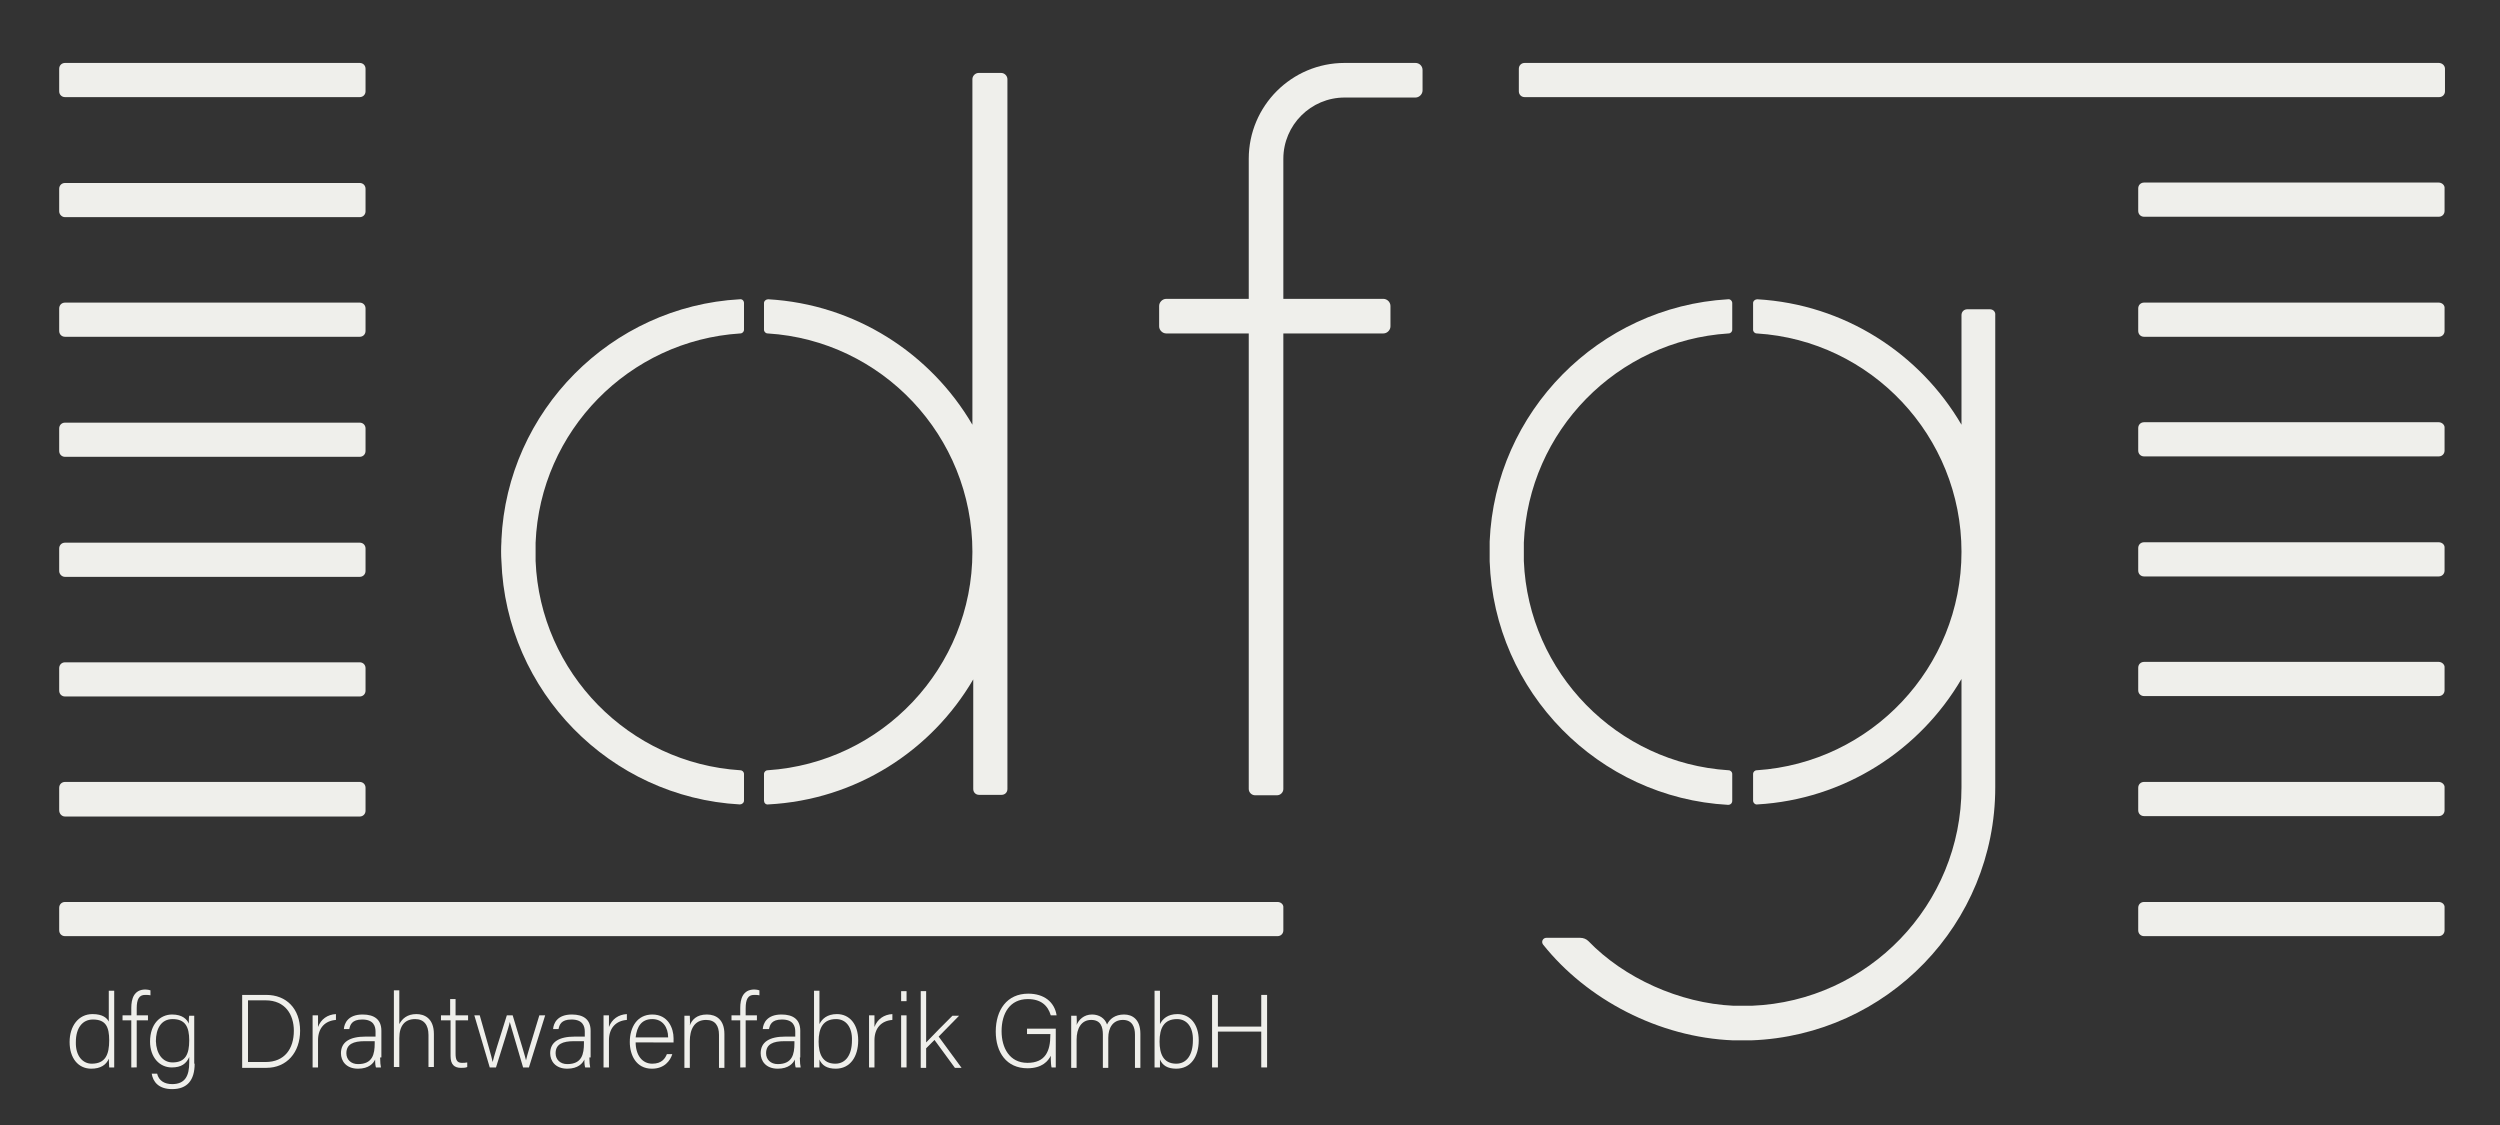 <?xml version="1.0" encoding="utf-8"?>
<!-- Generator: Adobe Illustrator 26.1.0, SVG Export Plug-In . SVG Version: 6.00 Build 0)  -->
<svg version="1.1" xmlns="http://www.w3.org/2000/svg" xmlns:xlink="http://www.w3.org/1999/xlink" x="0px" y="0px"
	 viewBox="0 0 599.8 270" style="enable-background:new 0 0 599.8 270;" xml:space="preserve">
<rect x="0" y="0" width="599.8" height="270" fill="#333333" stroke="none"/>
<style type="text/css">
	.st0{fill:#EFEFEB;}
</style>
<g id="Warstwa_6">
	<g>
		<g>
			<path class="st0" d="M339.6,15.1h-17c-12.7,0-23,10.3-23,23v33.6h-19.8c-0.9,0-1.7,0.8-1.7,1.7v4.9c0,0.9,0.8,1.7,1.7,1.7h19.8
				v109.3c0,0.8,0.7,1.5,1.5,1.5h5.3c0.8,0,1.5-0.7,1.5-1.5V80h24c0.9,0,1.7-0.8,1.7-1.7v-4.9c0-0.9-0.8-1.7-1.7-1.7h-24V38.1
				c0-8.1,6.6-14.7,14.7-14.7h17c0.9,0,1.7-0.8,1.7-1.7v-4.9C341.3,15.8,340.5,15.1,339.6,15.1z"/>
			<path class="st0" d="M120.3,134.6c1.1,31.3,26.1,56.7,57.2,58.4c0.5,0,1-0.4,1-0.9v-6.4c0-0.5-0.4-0.9-0.9-0.9
				c-26.7-1.7-48-23.4-49.1-50.2c0-1.4,0-3,0-4.4h0c1.1-26.8,22.4-48.5,49.1-50.2c0.5,0,0.9-0.4,0.9-0.9v-6.4c0-0.5-0.4-1-1-0.9
				c0,0,0,0,0,0c-30.9,1.7-55.8,26.8-57.2,57.7c0,0.1,0,0.3,0,0.4h0C120.2,131.4,120.2,133.2,120.3,134.6L120.3,134.6z"/>
			<path class="st0" d="M233.5,163v26.3c0,0.8,0.6,1.4,1.4,1.4h5.4c0.8,0,1.4-0.6,1.4-1.4V19c0-0.8-0.7-1.5-1.5-1.5h-5.4
				c-0.8,0-1.5,0.7-1.5,1.5v82.9c-10-17.1-28.1-28.9-49-30.1c-0.5,0-1,0.4-1,0.9v6.4c0,0.5,0.4,0.9,0.9,0.9
				c27.4,1.7,49.1,24.6,49.1,52.4c0,27.8-21.7,50.6-49.1,52.4c-0.5,0-0.9,0.4-0.9,0.9v6.4c0,0.5,0.4,1,1,0.9
				C205.4,191.9,223.5,180.1,233.5,163z"/>
			<path class="st0" d="M415.6,192.1v-6.4c0-0.5-0.4-0.9-0.9-0.9c-26.7-1.7-48-23.4-49.1-50.2h0c0-1.4,0-3,0-4.4h0
				c1.1-26.8,22.4-48.5,49.1-50.2c0.5,0,0.9-0.4,0.9-0.9v-6.4c0-0.5-0.5-1-1-0.9c-31,1.8-55.9,27-57.2,58.1h0c0,1.5,0,3.3,0,4.8h0
				c1.1,31.3,26.1,56.7,57.2,58.4C415.2,193.1,415.6,192.7,415.6,192.1z"/>
			<path class="st0" d="M477.4,74.2H472c-0.8,0-1.4,0.6-1.4,1.4v26.3c-10-17.1-28.1-28.9-49-30.1c-0.5,0-1,0.4-1,0.9v6.4
				c0,0.5,0.4,0.9,0.9,0.9c27.4,1.7,49.1,24.6,49.1,52.4c0,27.8-21.7,50.6-49.1,52.4c-0.5,0-0.9,0.4-0.9,0.9v6.4c0,0.5,0.5,1,1,0.9
				c20.9-1.2,39-13,49-30.1v26c0,28.2-22.4,51.3-50.3,52.4c-1.5,0-2.9,0-4.4,0v0c-13-0.6-26.3-6.7-34.8-15.5c-0.5-0.5-1.2-0.8-2-0.8
				h-8.1c-0.8,0-1.3,0.9-0.8,1.6c10.5,13.2,27.8,22.3,45.6,23v0c1.5,0,3,0,4.4,0v0c32.5-1.2,58.5-27.9,58.5-60.7V75.6
				C478.8,74.8,478.2,74.2,477.4,74.2z"/>
			<path class="st0" d="M585.1,216.4h-70.7c-0.8,0-1.4,0.6-1.4,1.4v5.4c0,0.8,0.6,1.4,1.4,1.4h70.7c0.8,0,1.4-0.6,1.4-1.4v-5.4
				C586.6,217,585.9,216.4,585.1,216.4z"/>
			<path class="st0" d="M585.1,158.8h-70.7c-0.8,0-1.4,0.6-1.4,1.4v5.4c0,0.8,0.6,1.4,1.4,1.4h70.7c0.8,0,1.4-0.6,1.4-1.4v-5.4
				C586.6,159.5,585.9,158.8,585.1,158.8z"/>
			<path class="st0" d="M585.1,130.1h-70.7c-0.8,0-1.4,0.6-1.4,1.4v5.4c0,0.8,0.6,1.4,1.4,1.4h70.7c0.8,0,1.4-0.6,1.4-1.4v-5.4
				C586.6,130.7,585.9,130.1,585.1,130.1z"/>
			<path class="st0" d="M585.1,101.3h-70.7c-0.8,0-1.4,0.6-1.4,1.4v5.4c0,0.8,0.6,1.4,1.4,1.4h70.7c0.8,0,1.4-0.6,1.4-1.4v-5.4
				C586.6,102,585.9,101.3,585.1,101.3z"/>
			<path class="st0" d="M585.1,72.6h-70.7c-0.8,0-1.4,0.6-1.4,1.4v5.4c0,0.8,0.6,1.4,1.4,1.4h70.7c0.8,0,1.4-0.6,1.4-1.4V74
				C586.6,73.2,585.9,72.6,585.1,72.6z"/>
			<path class="st0" d="M585.1,15.1H365.8c-0.8,0-1.4,0.6-1.4,1.4v5.4c0,0.8,0.6,1.4,1.4,1.4h219.4c0.8,0,1.4-0.6,1.4-1.4v-5.4
				C586.6,15.7,585.9,15.1,585.1,15.1z"/>
			<path class="st0" d="M15.6,167.1h70.7c0.8,0,1.4-0.6,1.4-1.4v-5.4c0-0.8-0.6-1.4-1.4-1.4H15.6c-0.8,0-1.4,0.6-1.4,1.4v5.4
				C14.2,166.5,14.8,167.1,15.6,167.1z"/>
			<path class="st0" d="M585.1,187.6h-70.7c-0.8,0-1.4,0.6-1.4,1.4v5.4c0,0.8,0.6,1.4,1.4,1.4h70.7c0.8,0,1.4-0.6,1.4-1.4V189
				C586.6,188.3,585.9,187.6,585.1,187.6z"/>
			<path class="st0" d="M15.6,195.9h70.7c0.8,0,1.4-0.6,1.4-1.4V189c0-0.8-0.6-1.4-1.4-1.4H15.6c-0.8,0-1.4,0.6-1.4,1.4v5.4
				C14.2,195.2,14.8,195.9,15.6,195.9z"/>
			<path class="st0" d="M306.5,216.4H15.6c-0.8,0-1.4,0.6-1.4,1.4v5.4c0,0.8,0.6,1.4,1.4,1.4h290.9c0.8,0,1.4-0.6,1.4-1.4v-5.4
				C308,217,307.3,216.4,306.5,216.4z"/>
			<path class="st0" d="M15.6,138.4h70.7c0.8,0,1.4-0.6,1.4-1.4v-5.4c0-0.8-0.6-1.4-1.4-1.4H15.6c-0.8,0-1.4,0.6-1.4,1.4v5.4
				C14.2,137.7,14.8,138.4,15.6,138.4z"/>
			<path class="st0" d="M15.6,109.6h70.7c0.8,0,1.4-0.6,1.4-1.4v-5.4c0-0.8-0.6-1.4-1.4-1.4H15.6c-0.8,0-1.4,0.6-1.4,1.4v5.4
				C14.2,109,14.8,109.6,15.6,109.6z"/>
			<path class="st0" d="M15.6,80.8h70.7c0.8,0,1.4-0.6,1.4-1.4V74c0-0.8-0.6-1.4-1.4-1.4H15.6c-0.8,0-1.4,0.6-1.4,1.4v5.4
				C14.2,80.2,14.8,80.8,15.6,80.8z"/>
			<path class="st0" d="M585.1,43.8h-70.7c-0.8,0-1.4,0.6-1.4,1.4v5.4c0,0.8,0.6,1.4,1.4,1.4h70.7c0.8,0,1.4-0.6,1.4-1.4v-5.4
				C586.6,44.5,585.9,43.8,585.1,43.8z"/>
			<path class="st0" d="M15.6,52.1h70.7c0.8,0,1.4-0.6,1.4-1.4v-5.4c0-0.8-0.6-1.4-1.4-1.4H15.6c-0.8,0-1.4,0.6-1.4,1.4v5.4
				C14.2,51.4,14.8,52.1,15.6,52.1z"/>
			<path class="st0" d="M15.6,23.3h70.7c0.8,0,1.4-0.6,1.4-1.4v-5.4c0-0.8-0.6-1.4-1.4-1.4H15.6c-0.8,0-1.4,0.6-1.4,1.4v5.4
				C14.2,22.7,14.8,23.3,15.6,23.3z"/>
		</g>
		<g>
			<g>
				<path class="st0" d="M27.4,237.7v14.8c0,1.2,0,2.3,0,3.6h-1.2c0-0.3-0.1-1.5-0.1-2.1c-0.6,1.5-2,2.4-4.2,2.4
					c-3.2,0-5.2-2.6-5.2-6.4c0-3.8,2.1-6.7,5.5-6.7c2.5,0,3.5,1,3.9,1.8v-7.4H27.4z M22,255.2c3.3,0,4.2-2.2,4.2-5.6
					c0-3.2-0.8-5-3.9-5c-2.5,0-4.1,2-4.1,5.4C18.1,253.4,19.9,255.2,22,255.2z"/>
				<path class="st0" d="M31.5,256.1v-11.3h-2.1v-1.2h2.1v-1.8c0-2.1,0.6-4.4,3.4-4.4c0.4,0,0.9,0.1,1.2,0.2v1.2
					c-0.4-0.1-1-0.1-1.3-0.1c-1.4,0-2,1-2,3.2v1.7h2.7v1.2h-2.7v11.3H31.5z"/>
				<path class="st0" d="M46.7,255.2c0,4-1.8,6.1-5.4,6.1c-3.3,0-4.6-1.8-4.9-3.7h1.3c0.4,1.7,1.8,2.5,3.6,2.5
					c3.2,0,4.1-2.1,4.1-5.2v-1.3c-0.7,1.6-1.9,2.5-4.2,2.5c-2.9,0-5.2-2.4-5.2-6.2c0-4.2,2.4-6.5,5.3-6.5c2.5,0,3.6,1.2,4,2.2
					c0-0.7,0-1.6,0.1-1.9h1.2c0,0.4,0,2.4,0,3.6V255.2z M41.4,254.9c3.1,0,4-2,4-5.3c0-3.3-1-5.1-4-5.1c-2.8,0-4,2.4-4,5.3
					C37.5,252.8,39,254.9,41.4,254.9z"/>
				<path class="st0" d="M58.1,238.7h5.8c4.8,0,8.1,3.3,8.1,8.6c0,5.2-3.2,8.9-8.1,8.9h-5.8V238.7z M59.5,254.8h4.2
					c4.6,0,6.8-3.2,6.8-7.5c0-3.8-2-7.3-6.8-7.3h-4.2V254.8z"/>
				<path class="st0" d="M75,247c0-2.1,0-3,0-3.4h1.3c0,0.4,0,1.2,0,2.8c0.7-1.9,2.3-3,4.3-3.1v1.4c-2.6,0.2-4.3,1.9-4.3,4.9v6.5H75
					V247z"/>
				<path class="st0" d="M91.2,253.7c0,1.1,0.1,2,0.2,2.4h-1.2c-0.1-0.3-0.2-0.8-0.2-1.9c-0.4,0.9-1.5,2.2-4.1,2.2
					c-2.9,0-4.1-1.9-4.1-3.7c0-2.7,2.1-4,5.9-4h2.4v-1.2c0-1.2-0.4-2.9-3.2-2.9c-2.5,0-2.9,1.3-3.1,2.3h-1.3c0.1-1.4,1-3.5,4.5-3.5
					c2.8,0,4.5,1.2,4.5,3.9V253.7z M89.9,249.8h-2.4c-2.7,0-4.4,0.7-4.4,2.9c0,1.5,1.1,2.6,2.8,2.6c3.5,0,4-2.4,4-5V249.8z"/>
				<path class="st0" d="M95.8,237.7v8c0.7-1.3,1.9-2.4,4.1-2.4c1.8,0,4.2,0.9,4.2,4.8v7.9h-1.3v-7.7c0-2.4-1.1-3.8-3.2-3.8
					c-2.4,0-3.8,1.5-3.8,4.6v6.9h-1.3v-18.4H95.8z"/>
				<path class="st0" d="M105.7,243.6h2.3v-3.9h1.3v3.9h3v1.2h-3v8c0,1.4,0.3,2.2,1.5,2.2c0.4,0,0.9,0,1.3-0.1v1.1
					c-0.4,0.2-1,0.2-1.5,0.2c-1.6,0-2.5-0.8-2.5-2.8v-8.6h-2.3V243.6z"/>
				<path class="st0" d="M115.1,243.6c1.8,6.4,2.9,10.1,3.1,11.2h0c0.2-1,1.4-4.9,3.4-11.2h1.4c2.3,7.6,3,9.9,3.2,10.8h0
					c0.3-1.4,0.9-3.2,3.2-10.8h1.4l-3.9,12.5h-1.4c-1.3-4.4-2.9-9.8-3.2-10.9h0c-0.2,1.2-1.7,5.7-3.3,10.9h-1.5l-3.7-12.5H115.1z"/>
				<path class="st0" d="M141.4,253.7c0,1.1,0.1,2,0.2,2.4h-1.2c-0.1-0.3-0.2-0.8-0.2-1.9c-0.4,0.9-1.5,2.2-4.1,2.2
					c-2.9,0-4.1-1.9-4.1-3.7c0-2.7,2.1-4,5.9-4h2.4v-1.2c0-1.2-0.4-2.9-3.2-2.9c-2.5,0-2.9,1.3-3.1,2.3h-1.3c0.1-1.4,1-3.5,4.5-3.5
					c2.8,0,4.5,1.2,4.5,3.9V253.7z M140.1,249.8h-2.4c-2.7,0-4.4,0.7-4.4,2.9c0,1.5,1.1,2.6,2.8,2.6c3.5,0,4-2.4,4-5V249.8z"/>
				<path class="st0" d="M144.8,247c0-2.1,0-3,0-3.4h1.3c0,0.4,0,1.2,0,2.8c0.7-1.9,2.3-3,4.3-3.1v1.4c-2.6,0.2-4.3,1.9-4.3,4.9v6.5
					h-1.3V247z"/>
				<path class="st0" d="M152.5,250c0,3.2,1.6,5.2,4,5.2c2.3,0,3.1-1.3,3.5-2.3h1.3c-0.5,1.6-1.9,3.5-4.9,3.5
					c-3.8,0-5.3-3.3-5.3-6.4c0-3.6,1.8-6.6,5.4-6.6c3.8,0,5.1,3.3,5.1,5.7c0,0.3,0,0.7,0,1H152.5z M160.3,248.9
					c0-2.4-1.3-4.4-3.8-4.4c-2.6,0-3.7,1.8-4,4.4H160.3z"/>
				<path class="st0" d="M164.2,246.8c0-1.1,0-2.1,0-3.1h1.3c0,0.4,0.1,2,0,2.3c0.5-1.3,1.6-2.6,4.1-2.6c2.2,0,4.2,1.2,4.2,4.7v8.1
					h-1.3v-7.9c0-2.2-0.9-3.6-3.1-3.6c-2.9,0-3.9,2.4-3.9,5.1v6.4h-1.3V246.8z"/>
				<path class="st0" d="M177.6,256.1v-11.3h-2.1v-1.2h2.1v-1.8c0-2.1,0.6-4.4,3.4-4.4c0.4,0,0.9,0.1,1.2,0.2v1.2
					c-0.4-0.1-1-0.1-1.3-0.1c-1.4,0-2,1-2,3.2v1.7h2.7v1.2h-2.7v11.3H177.6z"/>
				<path class="st0" d="M191.9,253.7c0,1.1,0.1,2,0.2,2.4h-1.2c-0.1-0.3-0.2-0.8-0.2-1.9c-0.4,0.9-1.5,2.2-4.1,2.2
					c-2.9,0-4.1-1.9-4.1-3.7c0-2.7,2.1-4,5.9-4h2.4v-1.2c0-1.2-0.4-2.9-3.2-2.9c-2.5,0-2.9,1.3-3.1,2.3H183c0.1-1.4,1-3.5,4.5-3.5
					c2.8,0,4.5,1.2,4.5,3.9V253.7z M190.6,249.8h-2.4c-2.7,0-4.4,0.7-4.4,2.9c0,1.5,1.1,2.6,2.8,2.6c3.5,0,4-2.4,4-5V249.8z"/>
				<path class="st0" d="M195.3,237.7h1.3v8c0.6-1.2,1.8-2.4,4.2-2.4c3,0,5.1,2.4,5.1,6.3c0,3.9-1.9,6.8-5.4,6.8
					c-2.1,0-3.3-0.8-3.9-2.2c0,0.8,0,1.6,0,1.9h-1.3c0-1.4,0-2.8,0-4.3V237.7z M200.6,244.5c-3.1,0-4.2,2.1-4.2,5.4
					c0,2.9,0.9,5.3,4,5.3c2.5,0,4-2.1,4-5.6C204.5,246.5,203,244.5,200.6,244.5z"/>
				<path class="st0" d="M208.5,247c0-2.1,0-3,0-3.4h1.3c0,0.4,0,1.2,0,2.8c0.7-1.9,2.3-3,4.3-3.1v1.4c-2.6,0.2-4.3,1.9-4.3,4.9v6.5
					h-1.3V247z"/>
				<path class="st0" d="M216.2,240.2v-2.4h1.3v2.4H216.2z M216.2,243.6h1.3v12.5h-1.3V243.6z"/>
				<path class="st0" d="M222.2,250.1c1.1-1.2,4.6-4.7,6.3-6.4h1.6l-4.9,5l5.5,7.5h-1.6l-4.9-6.7l-2,2v4.7h-1.3v-18.4h1.3V250.1z"/>
				<path class="st0" d="M253.4,256.1h-1.1c-0.1-0.2-0.2-1.1-0.2-2.8c-0.6,1.2-2,3-5.6,3c-5,0-7.6-3.8-7.6-8.8
					c0-5.2,2.7-9.1,7.8-9.1c3.8,0,6.3,2,6.8,5.2h-1.4c-0.7-2.4-2.4-3.9-5.5-3.9c-4.3,0-6.3,3.4-6.3,7.7c0,4,1.9,7.6,6.2,7.6
					c4.3,0,5.5-2.8,5.5-6.7v-0.2h-5.6v-1.3h6.9V256.1z"/>
				<path class="st0" d="M257,246.9c0-1.1,0-2.2,0-3.2h1.3c0,0.4,0.1,1.5,0,2.2c0.5-1.2,1.7-2.5,3.7-2.5c1.7,0,3.1,0.9,3.6,2.4
					c0.6-1.3,1.9-2.4,4.1-2.4c1.9,0,3.9,1.1,3.9,4.6v8.2h-1.3v-8c0-1.7-0.6-3.5-2.9-3.5c-2.4,0-3.5,1.9-3.5,4.3v7.2h-1.3v-8
					c0-1.8-0.5-3.5-2.8-3.5c-2.4,0-3.5,2.1-3.5,4.7v6.8H257V246.9z"/>
				<path class="st0" d="M277,237.7h1.3v8c0.6-1.2,1.8-2.4,4.2-2.4c3,0,5.1,2.4,5.1,6.3c0,3.9-1.9,6.8-5.4,6.8
					c-2.1,0-3.3-0.8-3.9-2.2c0,0.8,0,1.6,0,1.9H277c0-1.4,0-2.8,0-4.3V237.7z M282.4,244.5c-3.1,0-4.2,2.1-4.2,5.4
					c0,2.9,0.9,5.3,4,5.3c2.5,0,4-2.1,4-5.6C286.3,246.5,284.8,244.5,282.4,244.5z"/>
				<path class="st0" d="M290.8,238.7h1.4v7.6h10.4v-7.6h1.4v17.4h-1.4v-8.6h-10.4v8.6h-1.4V238.7z"/>
			</g>
		</g>
	</g>
</g>
<g id="Warstwa_3_kopia_2">
</g>
</svg>

